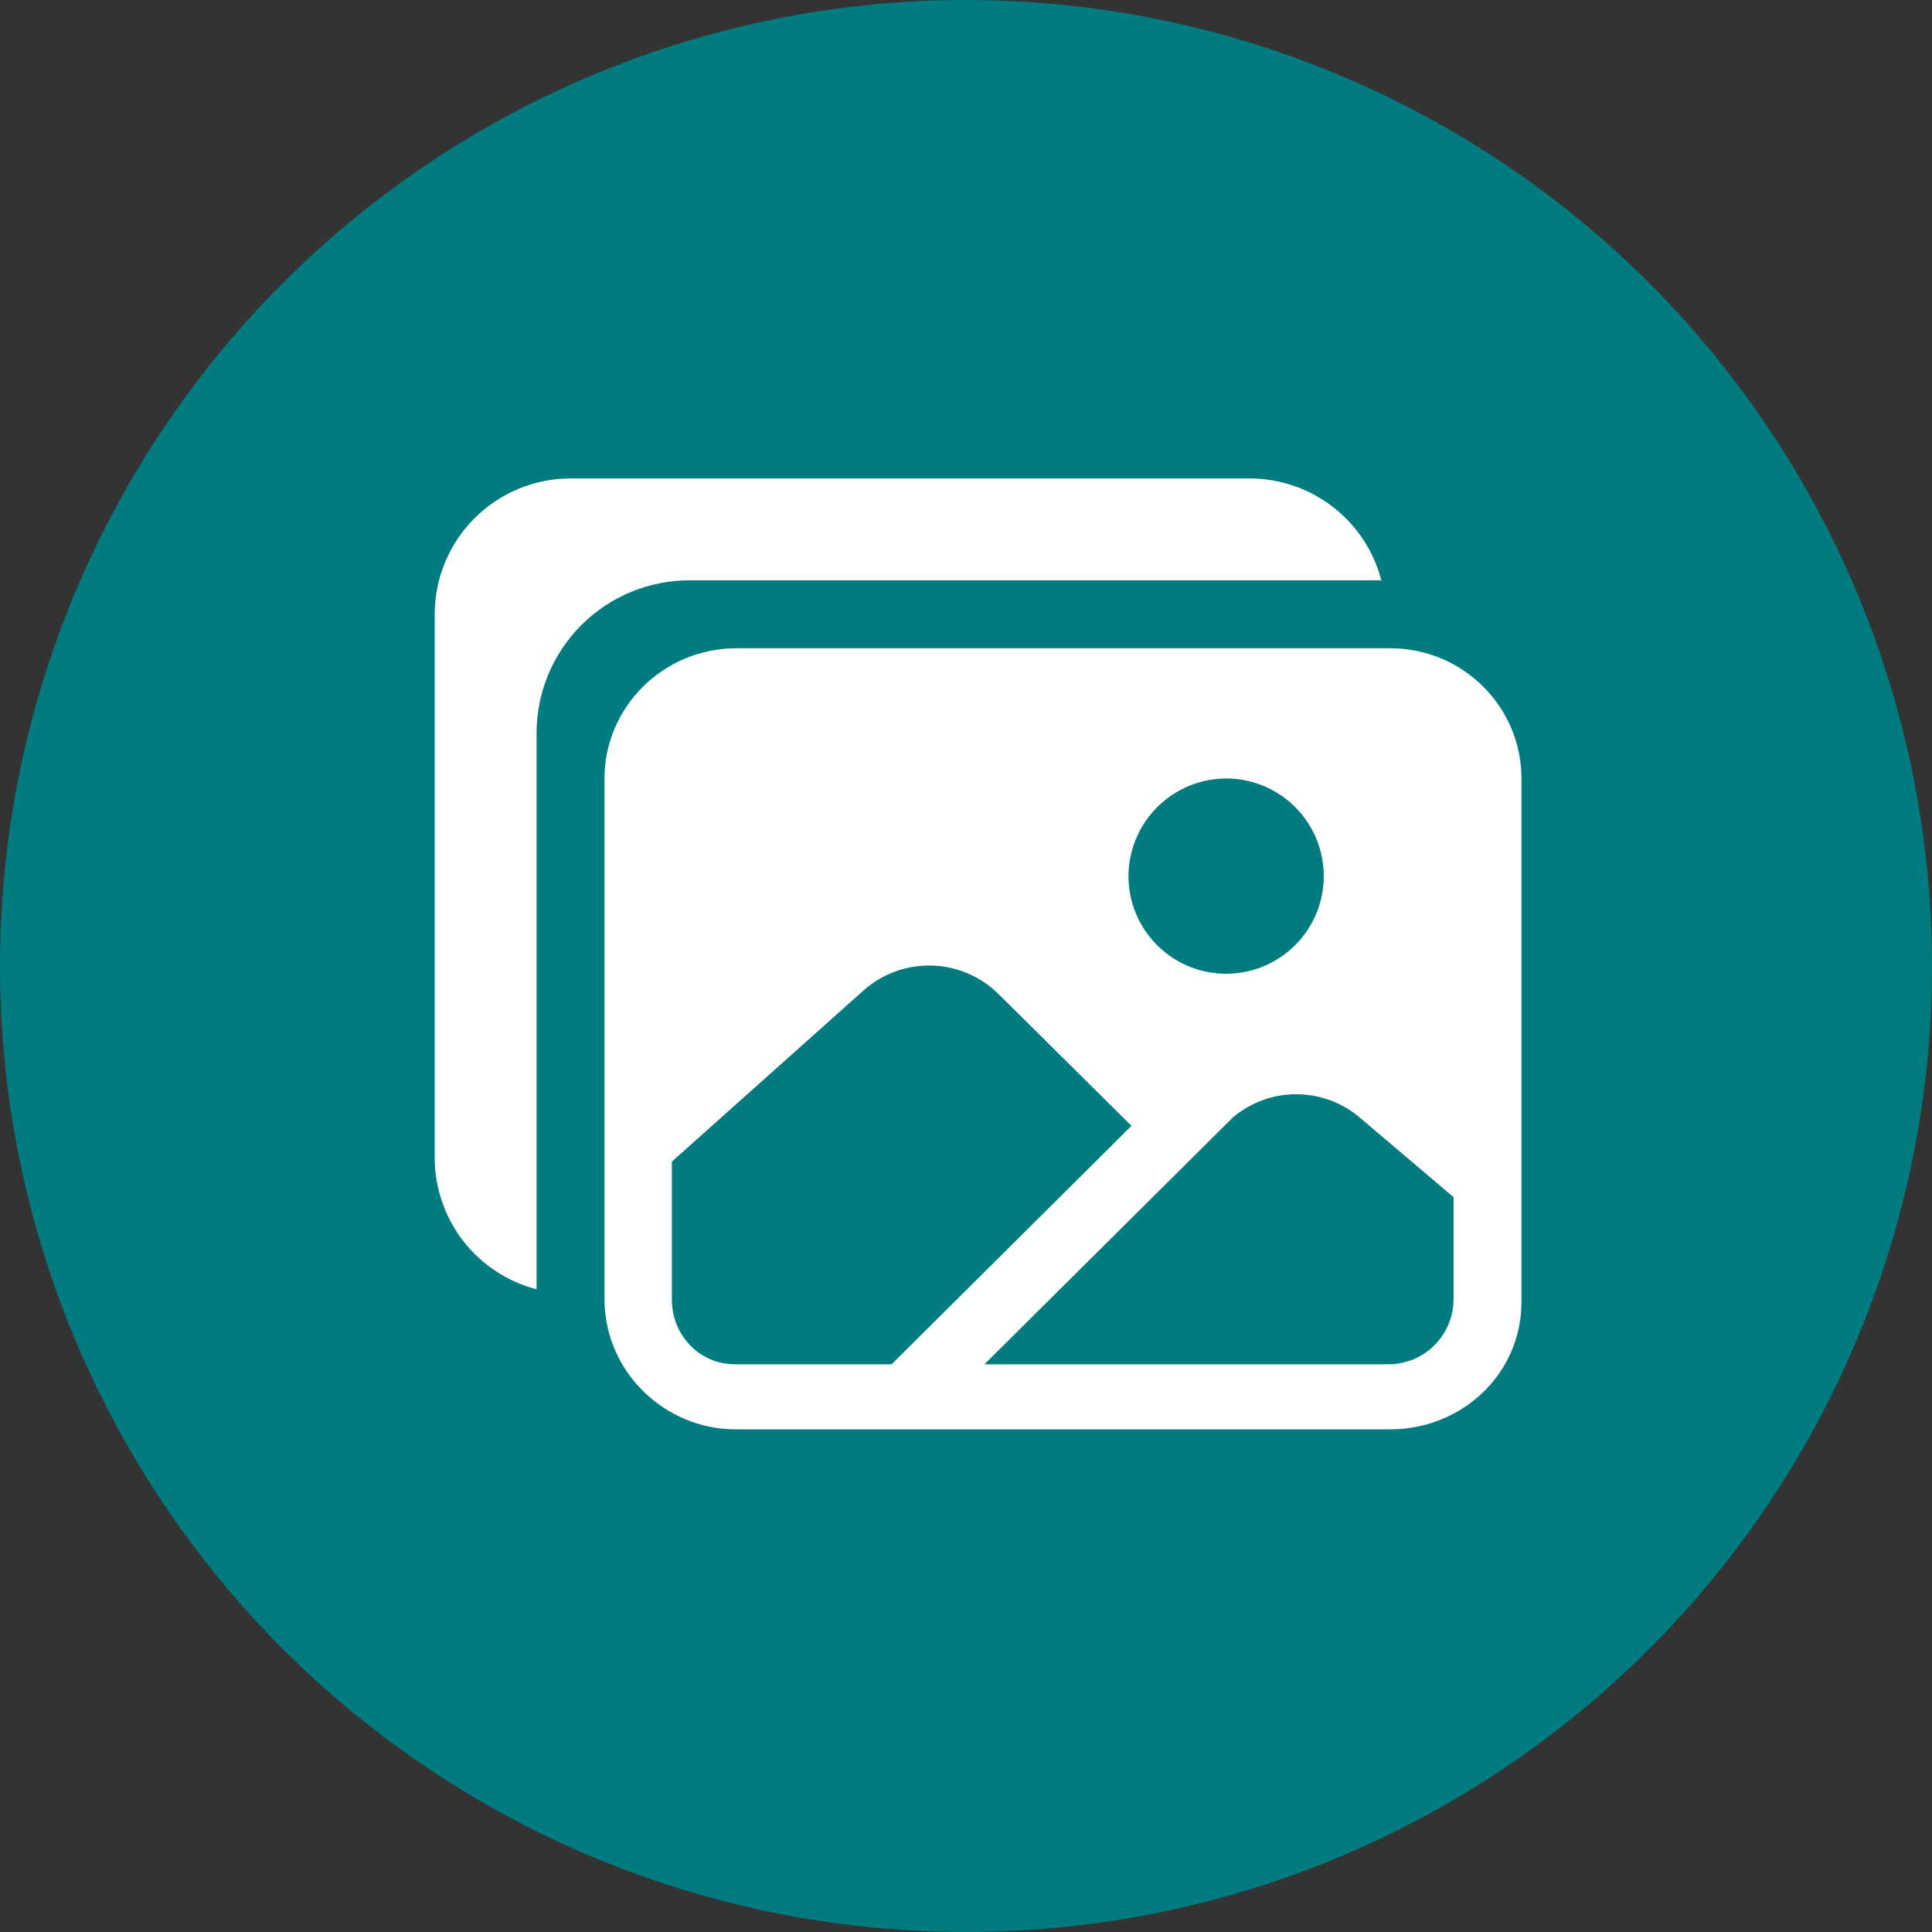 <svg width="60" height="60" viewBox="0 0 60 60" fill="none" xmlns="http://www.w3.org/2000/svg">
<rect x="0" y="0" width="60" height="60" fill="#333333" stroke="none"/>
<circle cx="30" cy="30" r="30" fill="#007C81"/>
<g clip-path="url(#clip0_241_141)">
<path d="M43.182 20.133H22.86C20.619 20.133 18.773 21.946 18.773 24.176V40.348C18.773 42.577 20.619 44.391 22.86 44.391H43.163C45.404 44.391 47.25 42.665 47.25 40.435V24.176C47.25 21.946 45.425 20.133 43.182 20.133ZM38.097 24.176C38.696 24.18 39.28 24.361 39.776 24.696C40.272 25.032 40.658 25.506 40.885 26.061C41.111 26.615 41.169 27.224 41.05 27.811C40.931 28.398 40.641 28.937 40.216 29.359C39.791 29.781 39.251 30.068 38.663 30.184C38.075 30.299 37.467 30.238 36.914 30.008C36.361 29.778 35.888 29.389 35.556 28.891C35.223 28.393 35.046 27.807 35.046 27.208C35.049 26.402 35.372 25.63 35.944 25.061C36.516 24.492 37.29 24.174 38.097 24.176V24.176ZM22.833 42.37C21.713 42.37 20.865 41.463 20.865 40.349V36.075L26.828 30.75C27.411 30.237 28.167 29.964 28.943 29.986C29.719 30.009 30.457 30.325 31.01 30.87L35.139 34.964L27.69 42.369L22.833 42.37ZM45.141 40.348C45.141 40.614 45.088 40.877 44.986 41.122C44.885 41.367 44.735 41.59 44.547 41.778C44.359 41.966 44.136 42.114 43.891 42.216C43.645 42.317 43.382 42.369 43.116 42.369H30.573L38.29 34.701C38.838 34.239 39.531 33.984 40.248 33.982C40.964 33.98 41.658 34.231 42.209 34.69L45.141 37.178V40.348Z" fill="white"/>
<path d="M38.812 14.859H17.719C16.6 14.859 15.527 15.304 14.736 16.095C13.944 16.886 13.5 17.959 13.5 19.078V35.953C13.501 36.889 13.812 37.797 14.384 38.537C14.957 39.276 15.759 39.805 16.664 40.04V22.77C16.664 21.511 17.164 20.304 18.054 19.413C18.944 18.523 20.151 18.023 21.41 18.023H42.899C42.664 17.118 42.136 16.316 41.396 15.744C40.657 15.171 39.748 14.86 38.812 14.859Z" fill="white"/>
</g>
<defs>
<clipPath id="clip0_241_141">
<rect width="33.75" height="33.75" fill="white" transform="translate(13.5 12.75)"/>
</clipPath>
</defs>
</svg>
